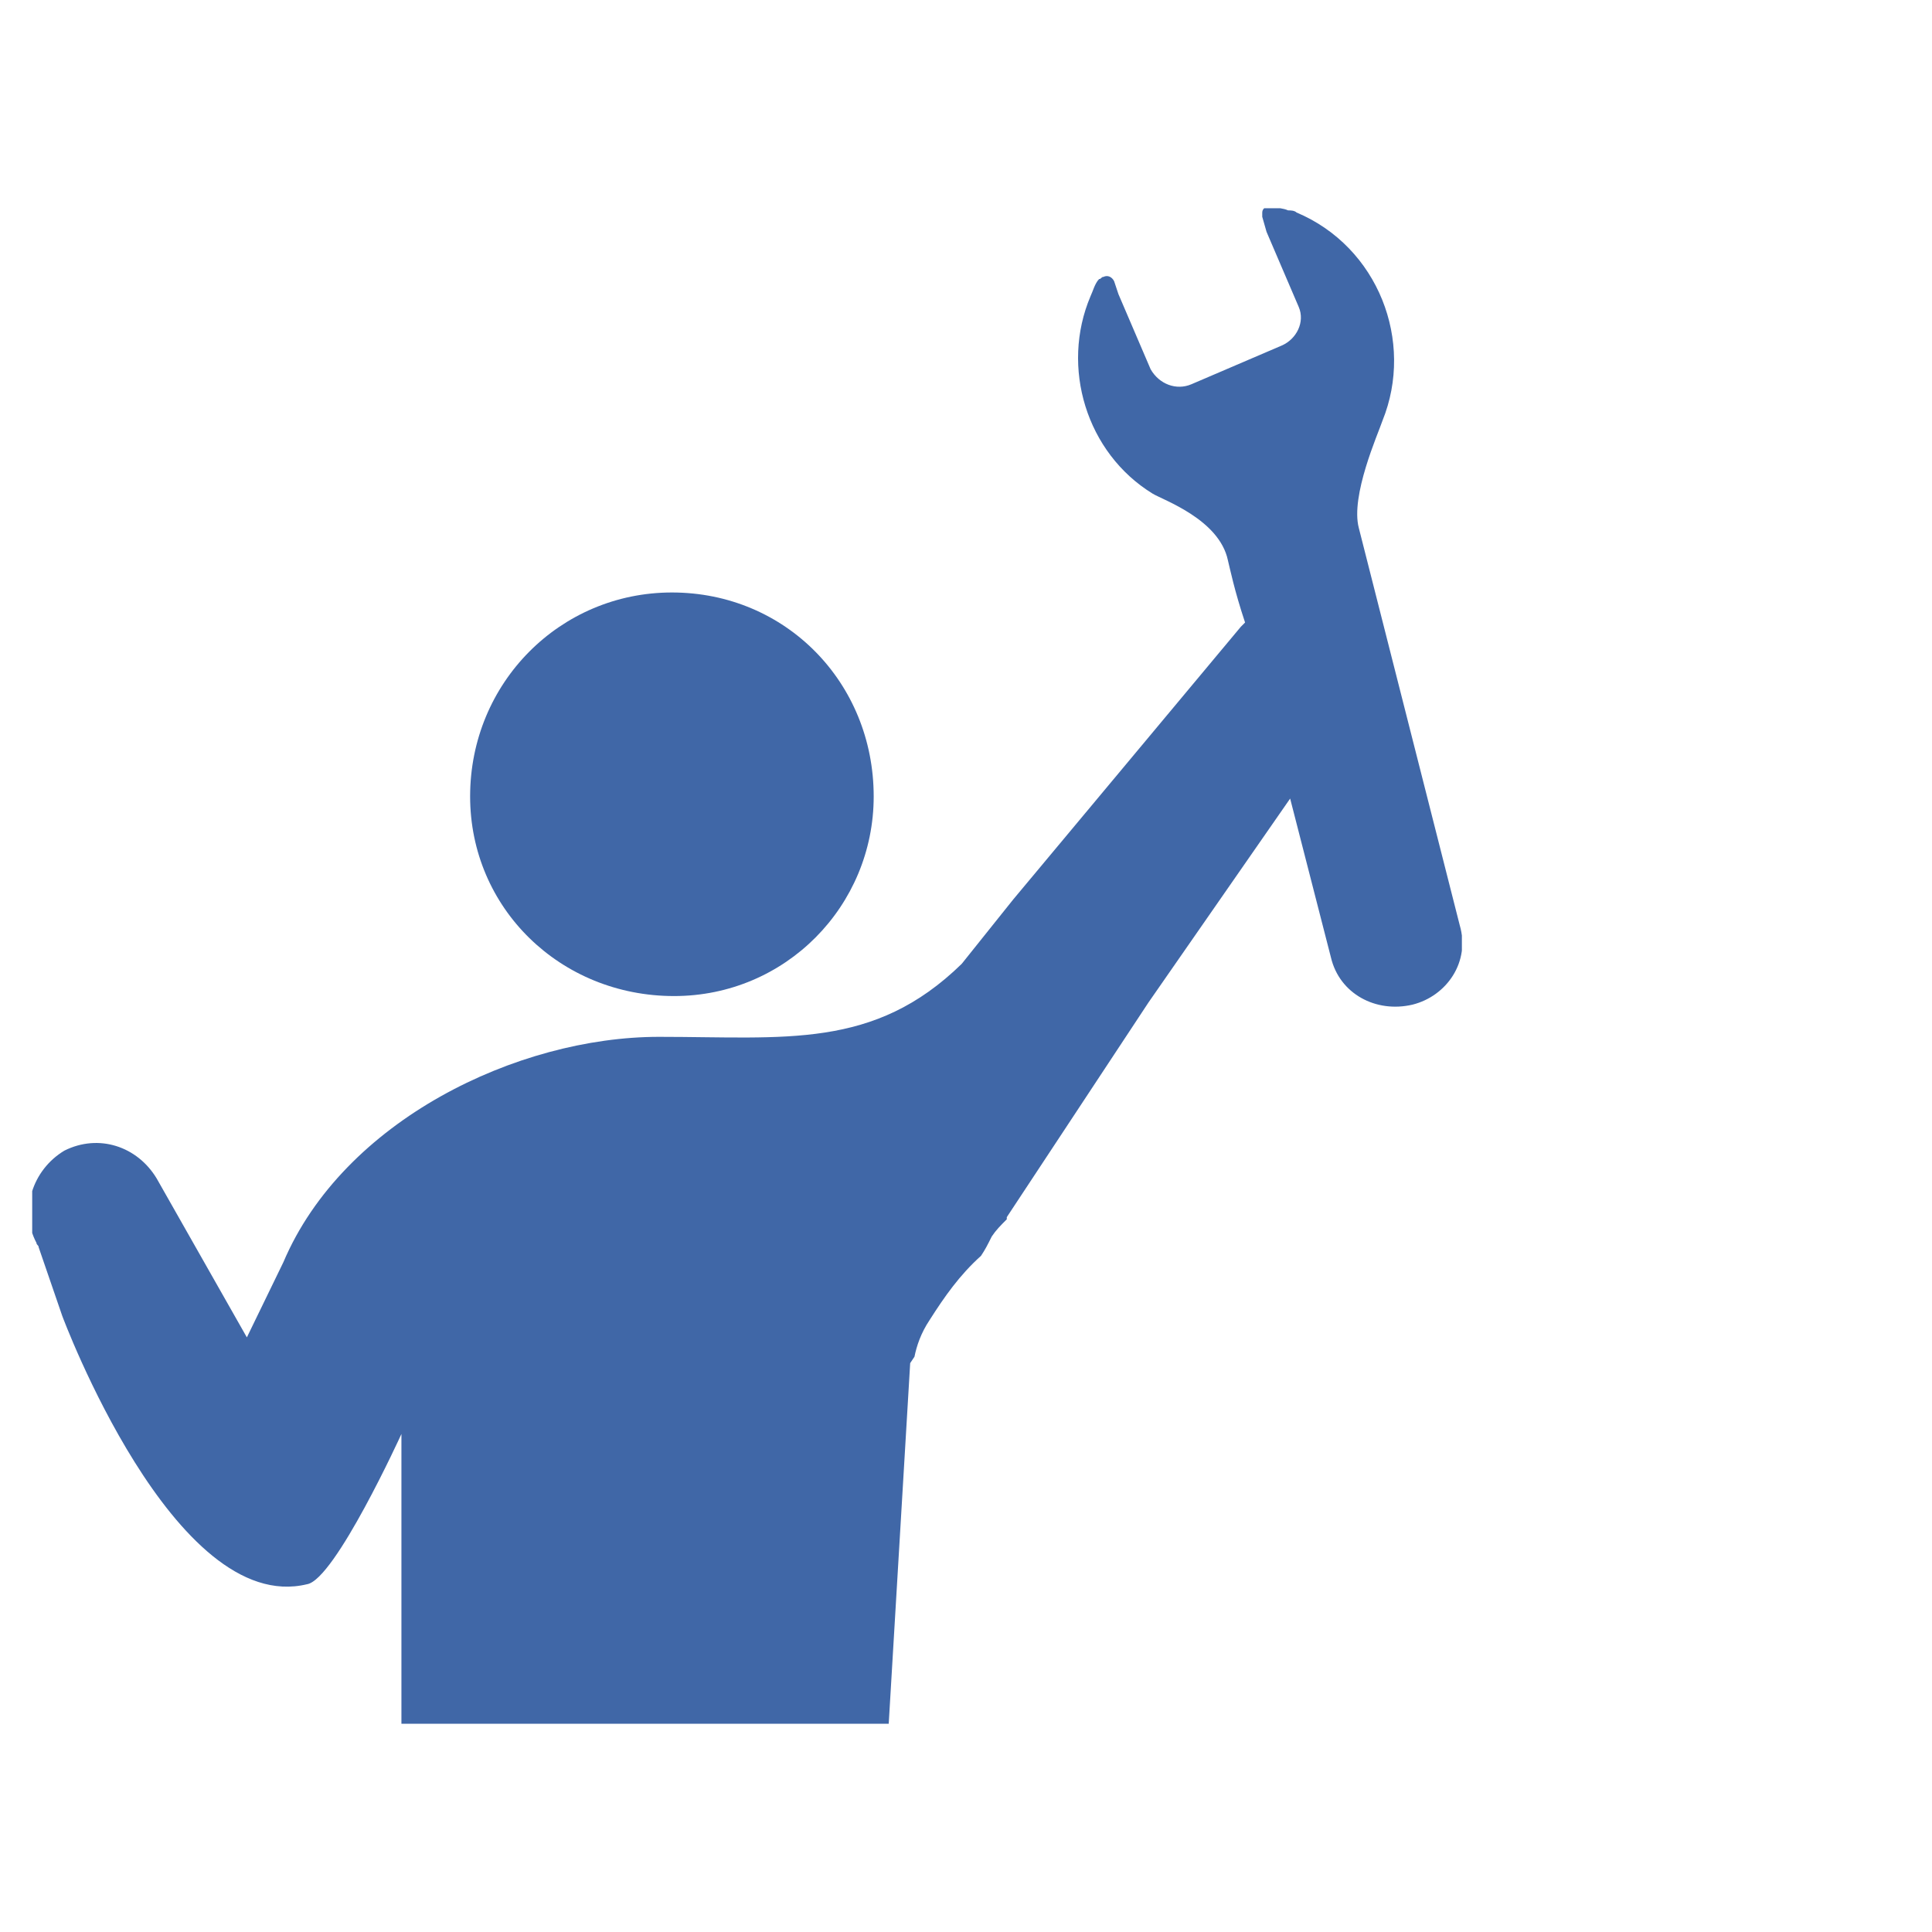 <?xml version="1.0" encoding="utf-8"?>
<!-- Generator: Adobe Illustrator 27.2.0, SVG Export Plug-In . SVG Version: 6.00 Build 0)  -->
<svg version="1.1" id="レイヤー_1" xmlns="http://www.w3.org/2000/svg" xmlns:xlink="http://www.w3.org/1999/xlink" x="0px"
	 y="0px" width="90px" height="90px" viewBox="0 0 90 90" style="enable-background:new 0 0 90 90;" xml:space="preserve">
<style type="text/css">
	.st0{clip-path:url(#SVGID_00000134945808461637737550000012340916848446739342_);}
	.st1{fill:#4067A7;}
</style>
<g id="グループ_1563" transform="translate(0 0)">
	<g>
		<g>
			<g>
				<defs>
					<rect id="SVGID_1_" x="1.5" y="9.7" width="66.6" height="70.7"/>
				</defs>
				<clipPath id="SVGID_00000108302459157716061540000008910237502032695203_">
					<use xlink:href="#SVGID_1_"  style="overflow:visible;"/>
				</clipPath>
				<g id="グループ_1562" style="clip-path:url(#SVGID_00000108302459157716061540000008910237502032695203_);">
					<path id="パス_4892" class="st1" d="M31.3,27.6c-5.2,0-9.4,4.2-9.4,9.5c0,5.2,4.2,9.3,9.5,9.3c5.2,0,9.3-4.2,9.3-9.3
						C40.7,31.8,36.6,27.6,31.3,27.6"/>
					<path id="パス_4893" class="st1" d="M68,43.1l-4.7-18.5c-0.4-1.5,0.9-4.4,1.1-5c1.5-3.7-0.2-8.1-4-9.7
						c-0.1-0.1-0.3-0.1-0.4-0.1c-0.2-0.1-0.5-0.1-0.8-0.2c-0.2,0-0.4,0.1-0.4,0.3c0,0.1,0,0.2,0,0.2l0.2,0.7l1.5,3.5
						c0.3,0.7-0.1,1.5-0.8,1.8l-4.2,1.8c-0.7,0.3-1.5,0-1.9-0.7l-1.5-3.5l-0.2-0.6c-0.1-0.2-0.3-0.3-0.5-0.2c-0.1,0-0.1,0.1-0.2,0.1
						c-0.2,0.2-0.3,0.6-0.4,0.8c-1.4,3.3-0.2,7.3,2.9,9.2c0.5,0.3,3.1,1.2,3.5,3.1c0.1,0.4,0.3,1.4,0.8,2.9
						c-0.1,0.1-0.1,0.1-0.2,0.2L47.2,41.9l-2.4,3c-4.1,4-8.2,3.4-14.1,3.4c-6.6,0-14.7,3.9-17.5,10.5l-1.7,3.5l-4.2-7.4
						c-0.9-1.5-2.7-2.1-4.3-1.3c-1.5,0.9-2.1,2.8-1.3,4.3c0,0.1,0.1,0.1,0.1,0.2l1.1,3.2c0,0,5.2,14,11.4,12.5c1.3-0.2,4.4-7,4.4-7
						l0,13.5h22.7l1-16.8l0.2-0.3c0.1-0.5,0.3-1.1,0.7-1.7c0.7-1.1,1.4-2.1,2.4-3c0.2-0.3,0.3-0.5,0.5-0.9c0.2-0.3,0.4-0.5,0.7-0.8
						v-0.1l6.6-10l6.6-9.5l1.9,7.4c0.4,1.7,2.1,2.6,3.8,2.2C67.4,46.4,68.5,44.8,68,43.1L68,43.1"/>
				</g>
			</g>
		</g>
	</g>
</g>
</svg>
